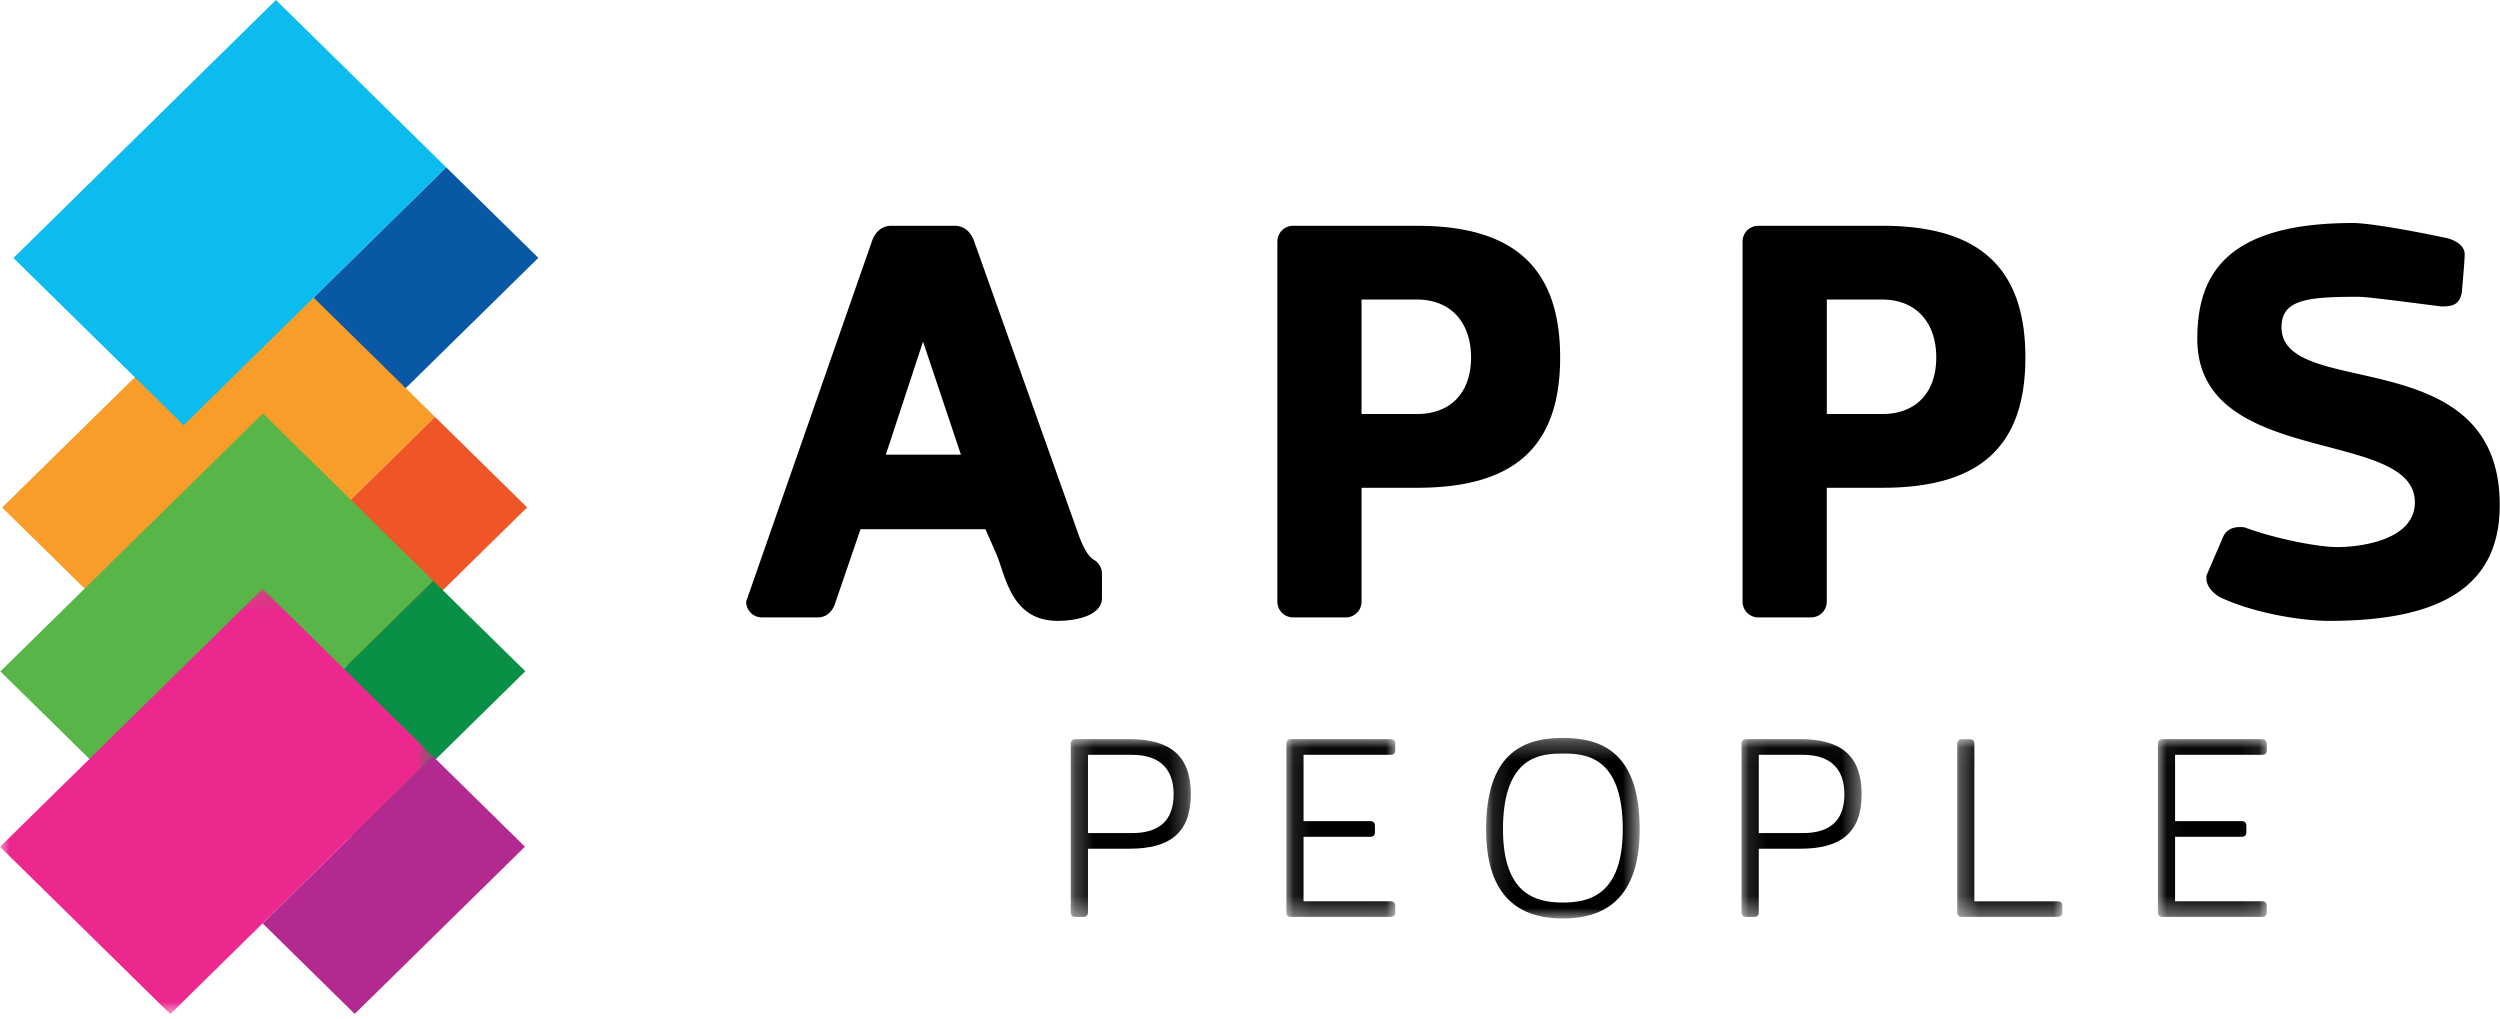 <svg xmlns="http://www.w3.org/2000/svg" xmlns:xlink="http://www.w3.org/1999/xlink" width="135" height="55" viewBox="0 0 135 55">
    <defs>
        <path id="a" d="M6.737.038H.251V9.64h6.486v-9.6z"/>
        <path id="c" d="M5.993 9.64H.113V.037h5.88V9.64z"/>
        <path id="e" d="M.125 10.054V.302h8.291v9.752H.125z"/>
        <path id="g" d="M6.601.038H.116V9.64H6.6v-9.6z"/>
        <path id="i" d="M5.992 9.639v-9.6H.316v9.6h5.676z"/>
        <path id="k" d="M.043 9.64h5.88V.037H.042V9.64z"/>
        <path id="m" d="M0 23.157h23.37V.191H0z"/>
    </defs>
    <g fill="none" fill-rule="evenodd">
        <path fill="#000" d="M49.844 18.447l2.046 6.106h-4.056l2.01-6.106zm9.662 12.548c0-.335-.155-.596-.457-.782-.303-.185-.569-.67-.833-1.415l-5.605-15.75c-.193-.56-.57-.856-1.064-.856h-3.411c-.492 0-.871.297-1.059.857l-6.784 19.436a.85.85 0 0 0 .871.855h2.993c.493 0 .835-.334.986-.894l1.326-3.87h6.745l.606 1.377c.493 1.19.796 3.574 3.298 3.574 1.024 0 2.388-.298 2.388-1.229v-1.303zM73.523 22.357v-6.182h2.997c1.779 0 2.917 1.192 2.917 3.128 0 1.937-1.138 3.054-2.917 3.054h-2.997zM69.85 12.192a.85.85 0 0 0-.872.856v19.436a.85.85 0 0 0 .872.856h2.802a.849.849 0 0 0 .871-.856V26.34h2.997c5.114 0 7.728-2.084 7.728-7.037 0-4.952-2.614-7.111-7.728-7.111h-6.67zM98.648 22.357v-6.182h2.992c1.783 0 2.918 1.192 2.918 3.128 0 1.937-1.135 3.054-2.918 3.054h-2.992zM94.97 12.192a.851.851 0 0 0-.872.856v19.436a.85.85 0 0 0 .872.856h2.805a.85.85 0 0 0 .872-.856V26.34h2.992c5.119 0 7.732-2.084 7.732-7.037 0-4.952-2.613-7.111-7.732-7.111h-6.669zM121.268 28.5c-.076-.037-.187-.037-.338-.037-.417 0-.76.187-.911.595l-.833 1.936c-.039.038-.039.15-.039.262 0 .447.454.855.757 1.005 1.743.82 4.282 1.266 5.874 1.266 6.1 0 9.208-1.899 9.208-6.255 0-8.937-11.784-5.623-11.784-9.607 0-1.49 1.4-1.639 4.131-1.639.53 0 2.993.335 4.51.522.566 0 .982-.074 1.098-.782.111-1.303.151-1.788.151-2.048 0-.447-.493-.744-.947-.856-1.894-.41-4.246-.82-5.078-.82-6.857 0-8.413 2.793-8.413 6.256 0 7 11.748 4.766 11.748 8.825 0 2.122-3.145 2.42-4.167 2.42-1.062 0-3.335-.447-4.967-1.043"/>
        <g transform="translate(57.569 39.876)">
            <mask id="b" fill="#fff">
                <use xlink:href="#a"/>
            </mask>
            <path fill="#000" d="M.51.038C.336.038.25.124.25.291v9.095c0 .168.085.253.259.253h.412c.175 0 .26-.085.26-.253V5.954h2.252c2.151 0 3.303-.845 3.303-2.94 0-2.08-1.12-2.976-3.303-2.976H.51zm.672 5.07V.885h2.39c1.358 0 2.236.643 2.236 2.13 0 1.486-.86 2.095-2.236 2.095h-2.39z" mask="url(#b)"/>
        </g>
        <g transform="translate(69.352 39.876)">
            <mask id="d" fill="#fff">
                <use xlink:href="#c"/>
            </mask>
            <path fill="#000" d="M4.635 5.312c.175 0 .26-.085.26-.254v-.337c0-.17-.085-.255-.26-.255H1.04V.883h4.698c.17 0 .255-.085.255-.252V.293c0-.17-.084-.255-.255-.255H.37C.198.038.113.122.113.293v9.091c0 .17.085.255.257.255h5.368c.17 0 .255-.085.255-.255v-.338c0-.168-.084-.252-.255-.252H1.04V5.312h3.595z" mask="url(#d)"/>
        </g>
        <g transform="translate(80.125 39.545)">
            <mask id="f" fill="#fff">
                <use xlink:href="#e"/>
            </mask>
            <path fill="#000" d="M4.268 9.192c-1.391 0-3.232-.388-3.232-3.955 0-4.005 2.081-4.09 3.232-4.09 1.155 0 3.237.085 3.237 4.09 0 3.567-1.843 3.955-3.237 3.955m0-8.89C2 .302.125 1.25.125 5.237c0 3.736 1.874 4.817 4.143 4.817 2.273 0 4.149-1.081 4.149-4.817 0-3.988-1.876-4.935-4.149-4.935" mask="url(#f)"/>
        </g>
        <g transform="translate(93.928 39.876)">
            <mask id="h" fill="#fff">
                <use xlink:href="#g"/>
            </mask>
            <path fill="#000" d="M.375.038C.2.038.115.124.115.291v9.095c0 .168.085.253.26.253h.41c.176 0 .261-.085.261-.253V5.954H3.3c2.147 0 3.301-.845 3.301-2.94C6.601.934 5.483.038 3.3.038H.375zm.671 5.07V.885h2.391c1.358 0 2.233.643 2.233 2.13 0 1.486-.857 2.095-2.233 2.095h-2.39z" mask="url(#h)"/>
        </g>
        <g transform="translate(105.374 39.876)">
            <mask id="j" fill="#fff">
                <use xlink:href="#i"/>
            </mask>
            <path fill="#000" d="M1.242.293c0-.17-.085-.254-.256-.254H.572C.4.04.316.123.316.293v9.093c0 .168.084.253.256.253h5.16c.171 0 .26-.085.26-.253v-.339c0-.169-.089-.253-.26-.253h-4.49V.293z" mask="url(#j)"/>
        </g>
        <g transform="translate(116.484 39.876)">
            <mask id="l" fill="#fff">
                <use xlink:href="#k"/>
            </mask>
            <path fill="#000" d="M4.565 5.312c.17 0 .255-.085.255-.254v-.337c0-.17-.085-.255-.255-.255H.97V.883h4.695c.173 0 .257-.085.257-.252V.293c0-.17-.084-.255-.257-.255H.3C.127.038.043.122.043.293v9.091c0 .17.084.255.256.255h5.366c.173 0 .257-.085.257-.255v-.338c0-.168-.084-.252-.257-.252H.97V5.312h3.595z" mask="url(#l)"/>
        </g>
        <path fill="#F05527" d="M23.487 22.51l4.976 4.89-9.19 9.03-4.976-4.888z"/>
        <path fill="#0958A6" d="M24.094 9.035l4.977 4.89-9.193 9.029-4.973-4.889z"/>
        <path fill="#099046" d="M23.39 31.36l4.977 4.888-9.192 9.03-4.973-4.888z"/>
        <path fill="#B22A90" d="M23.37 40.832l4.977 4.89-9.193 9.029-4.972-4.888z"/>
        <path fill="#F89D2A" d="M9.55 36.204l13.936-13.693-9.192-9.035L.358 27.17l-.242.238 9.195 9.035z"/>
        <path fill="#0CBCEE" d="M10.16 22.728L24.093 9.035 14.9 0 .967 13.693l-.243.238 9.196 9.035z"/>
        <path fill="#58B547" d="M9.456 45.052L23.39 31.36l-9.195-9.035L.263 36.018l-.243.237 9.195 9.035z"/>
        <g transform="translate(0 31.605)">
            <mask id="n" fill="#fff">
                <use xlink:href="#m"/>
            </mask>
            <path fill="#EC288F" d="M9.436 22.92L23.371 9.227 14.179.19.243 13.886 0 14.122l9.196 9.035z" mask="url(#n)"/>
        </g>
    </g>
</svg>
